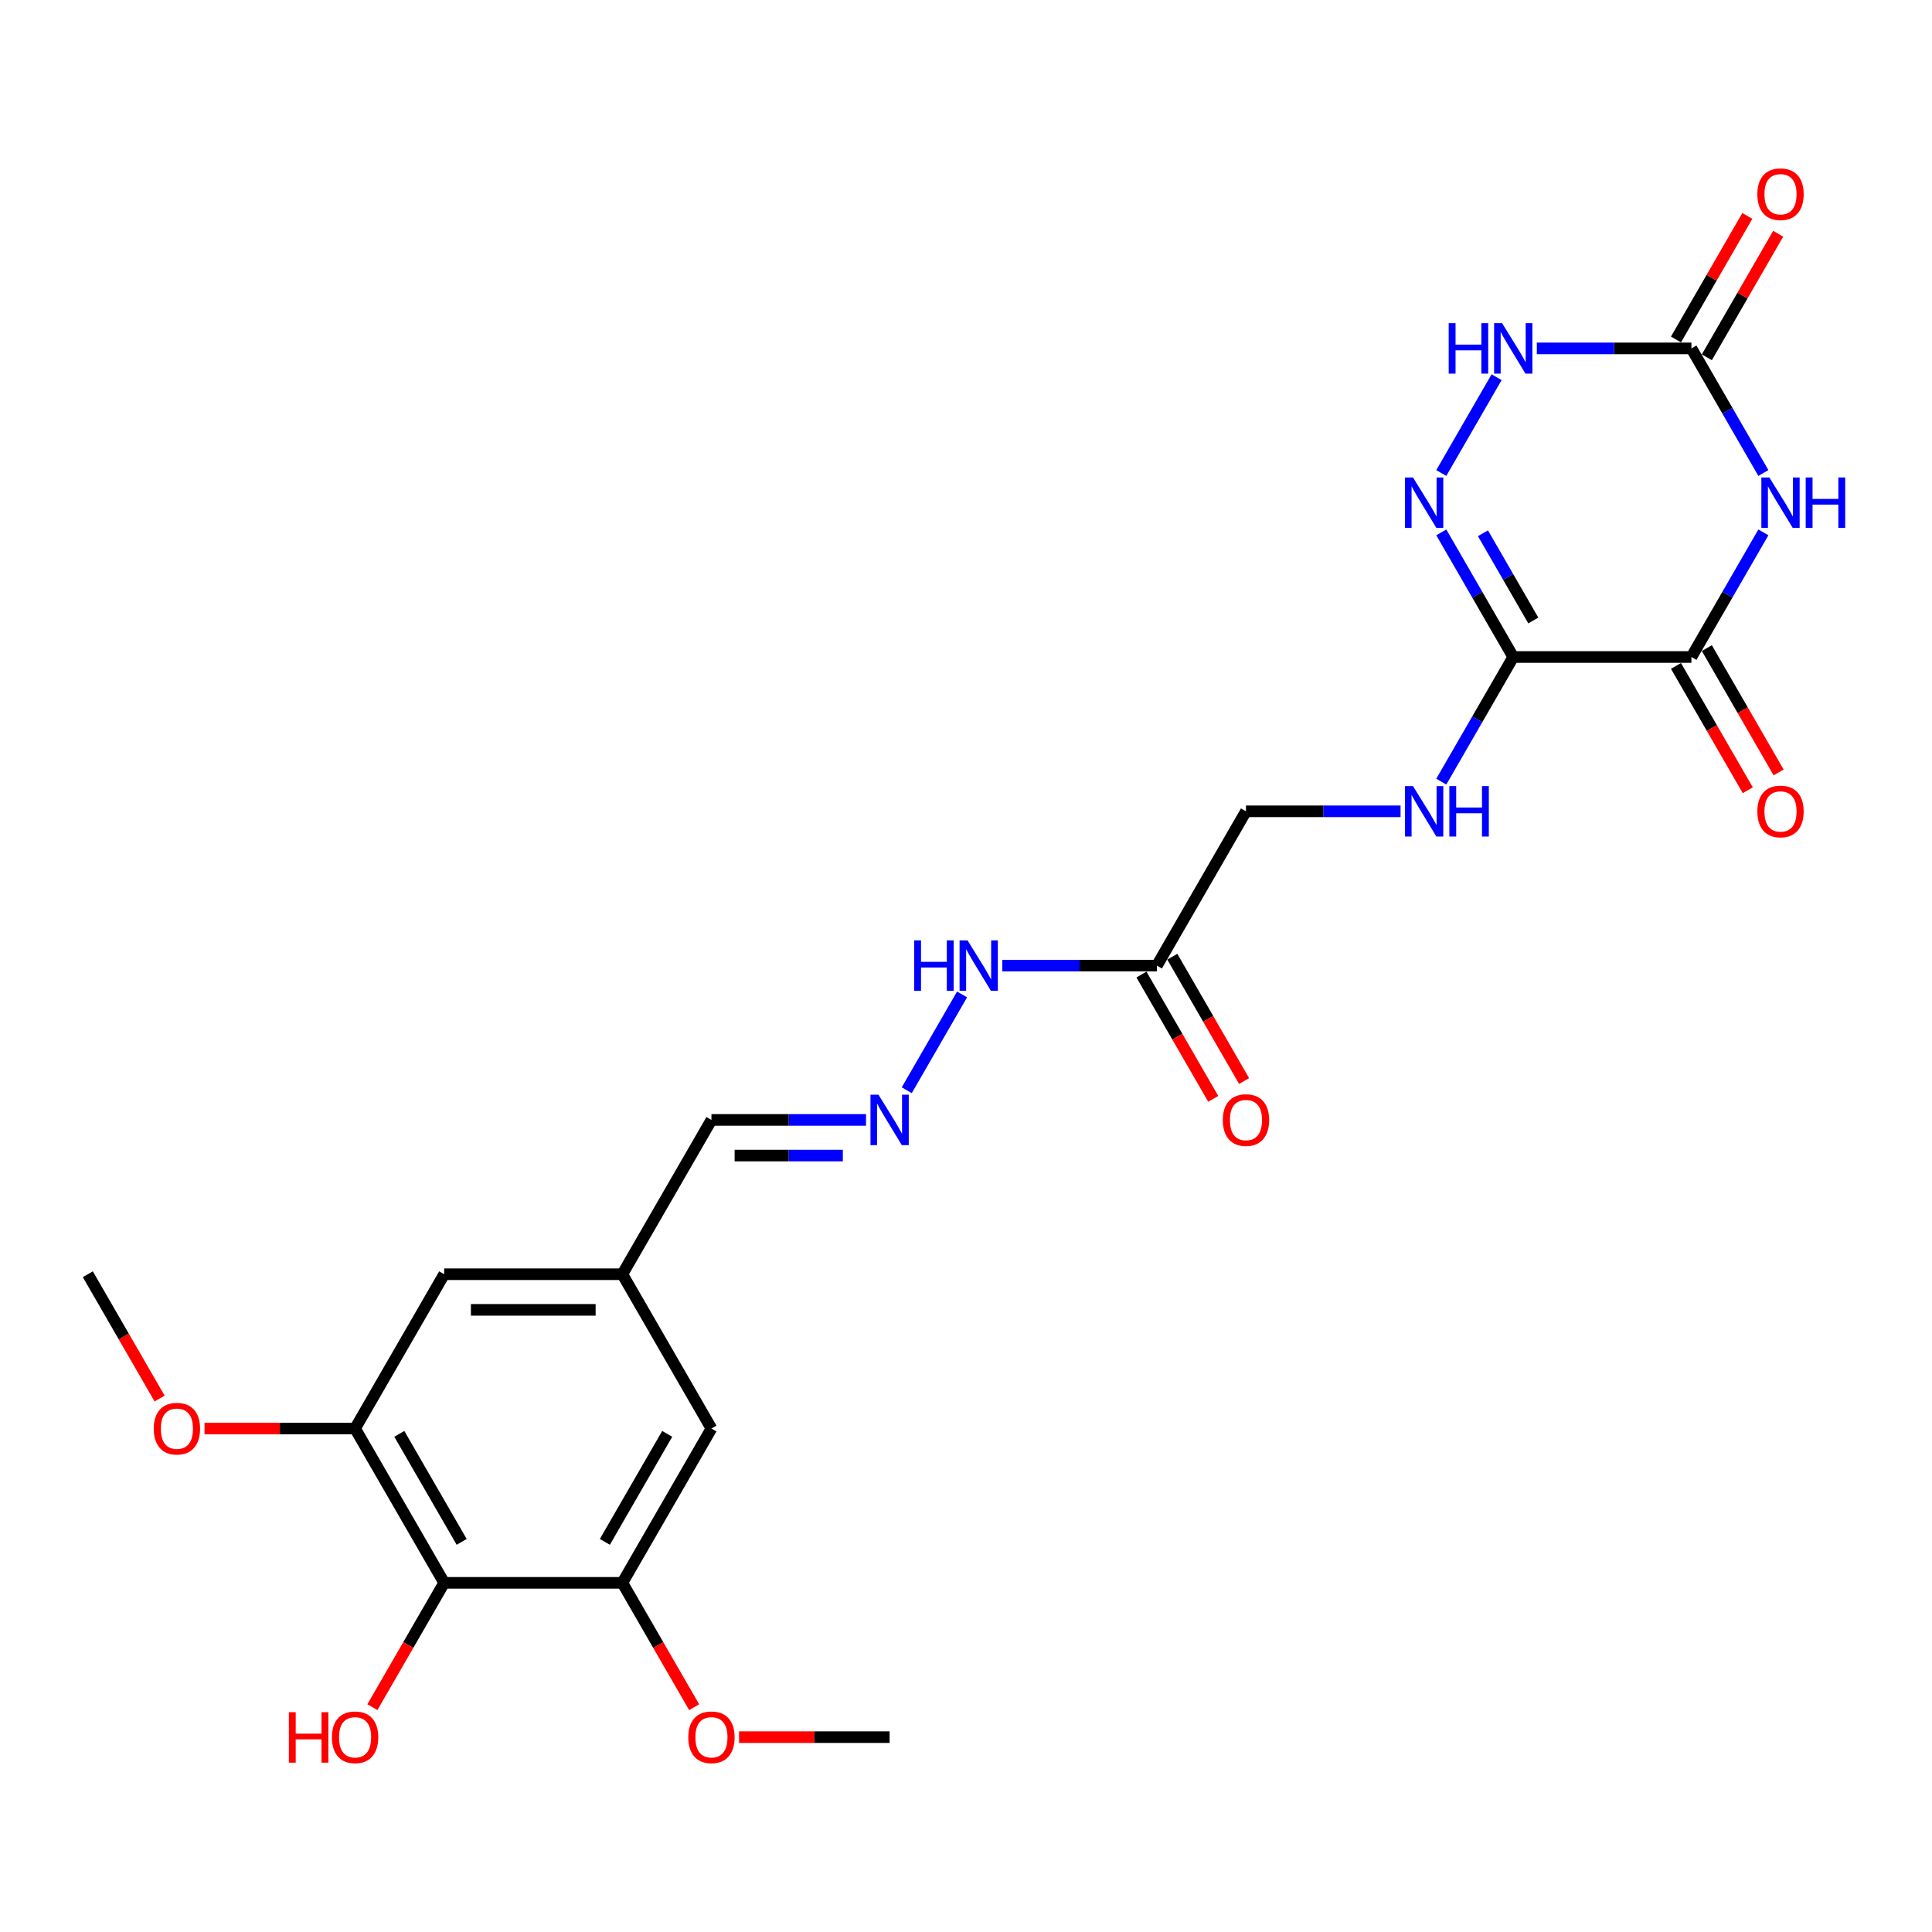 <?xml version='1.0' encoding='iso-8859-1'?>
<svg version='1.1' baseProfile='full'
              xmlns='http://www.w3.org/2000/svg'
                      xmlns:rdkit='http://www.rdkit.org/xml'
                      xmlns:xlink='http://www.w3.org/1999/xlink'
                  xml:space='preserve'
width='1000px' height='1000px' viewBox='0 0 1000 1000'>
<!-- END OF HEADER -->
<rect style='opacity:1.0;fill:#FFFFFF;stroke:none' width='1000' height='1000' x='0' y='0'> </rect>
<path class='bond-1' d='M 912.717,275.559 L 894.096,307.811' style='fill:none;fill-rule:evenodd;stroke:#0000FF;stroke-width:6px;stroke-linecap:butt;stroke-linejoin:miter;stroke-opacity:1' />
<path class='bond-1' d='M 894.096,307.811 L 875.475,340.063' style='fill:none;fill-rule:evenodd;stroke:#000000;stroke-width:6px;stroke-linecap:butt;stroke-linejoin:miter;stroke-opacity:1' />
<path class='bond-3' d='M 912.717,244.829 L 894.096,212.577' style='fill:none;fill-rule:evenodd;stroke:#0000FF;stroke-width:6px;stroke-linecap:butt;stroke-linejoin:miter;stroke-opacity:1' />
<path class='bond-3' d='M 894.096,212.577 L 875.475,180.325' style='fill:none;fill-rule:evenodd;stroke:#000000;stroke-width:6px;stroke-linecap:butt;stroke-linejoin:miter;stroke-opacity:1' />
<path class='bond-0' d='M 783.251,340.063 L 875.475,340.063' style='fill:none;fill-rule:evenodd;stroke:#000000;stroke-width:6px;stroke-linecap:butt;stroke-linejoin:miter;stroke-opacity:1' />
<path class='bond-8' d='M 783.251,340.063 L 764.63,372.315' style='fill:none;fill-rule:evenodd;stroke:#000000;stroke-width:6px;stroke-linecap:butt;stroke-linejoin:miter;stroke-opacity:1' />
<path class='bond-8' d='M 764.63,372.315 L 746.009,404.567' style='fill:none;fill-rule:evenodd;stroke:#0000FF;stroke-width:6px;stroke-linecap:butt;stroke-linejoin:miter;stroke-opacity:1' />
<path class='bond-25' d='M 783.251,340.063 L 764.63,307.811' style='fill:none;fill-rule:evenodd;stroke:#000000;stroke-width:6px;stroke-linecap:butt;stroke-linejoin:miter;stroke-opacity:1' />
<path class='bond-25' d='M 764.63,307.811 L 746.009,275.559' style='fill:none;fill-rule:evenodd;stroke:#0000FF;stroke-width:6px;stroke-linecap:butt;stroke-linejoin:miter;stroke-opacity:1' />
<path class='bond-25' d='M 793.638,321.165 L 780.604,298.588' style='fill:none;fill-rule:evenodd;stroke:#000000;stroke-width:6px;stroke-linecap:butt;stroke-linejoin:miter;stroke-opacity:1' />
<path class='bond-25' d='M 780.604,298.588 L 767.569,276.012' style='fill:none;fill-rule:evenodd;stroke:#0000FF;stroke-width:6px;stroke-linecap:butt;stroke-linejoin:miter;stroke-opacity:1' />
<path class='bond-11' d='M 867.488,344.674 L 886.066,376.852' style='fill:none;fill-rule:evenodd;stroke:#000000;stroke-width:6px;stroke-linecap:butt;stroke-linejoin:miter;stroke-opacity:1' />
<path class='bond-11' d='M 886.066,376.852 L 904.645,409.031' style='fill:none;fill-rule:evenodd;stroke:#FF0000;stroke-width:6px;stroke-linecap:butt;stroke-linejoin:miter;stroke-opacity:1' />
<path class='bond-11' d='M 883.462,335.451 L 902.04,367.63' style='fill:none;fill-rule:evenodd;stroke:#000000;stroke-width:6px;stroke-linecap:butt;stroke-linejoin:miter;stroke-opacity:1' />
<path class='bond-11' d='M 902.04,367.63 L 920.618,399.808' style='fill:none;fill-rule:evenodd;stroke:#FF0000;stroke-width:6px;stroke-linecap:butt;stroke-linejoin:miter;stroke-opacity:1' />
<path class='bond-2' d='M 746.009,244.829 L 774.636,195.246' style='fill:none;fill-rule:evenodd;stroke:#0000FF;stroke-width:6px;stroke-linecap:butt;stroke-linejoin:miter;stroke-opacity:1' />
<path class='bond-4' d='M 875.475,180.325 L 835.468,180.325' style='fill:none;fill-rule:evenodd;stroke:#000000;stroke-width:6px;stroke-linecap:butt;stroke-linejoin:miter;stroke-opacity:1' />
<path class='bond-4' d='M 835.468,180.325 L 795.461,180.325' style='fill:none;fill-rule:evenodd;stroke:#0000FF;stroke-width:6px;stroke-linecap:butt;stroke-linejoin:miter;stroke-opacity:1' />
<path class='bond-14' d='M 883.462,184.936 L 901.923,152.961' style='fill:none;fill-rule:evenodd;stroke:#000000;stroke-width:6px;stroke-linecap:butt;stroke-linejoin:miter;stroke-opacity:1' />
<path class='bond-14' d='M 901.923,152.961 L 920.384,120.986' style='fill:none;fill-rule:evenodd;stroke:#FF0000;stroke-width:6px;stroke-linecap:butt;stroke-linejoin:miter;stroke-opacity:1' />
<path class='bond-14' d='M 867.488,175.714 L 885.949,143.739' style='fill:none;fill-rule:evenodd;stroke:#000000;stroke-width:6px;stroke-linecap:butt;stroke-linejoin:miter;stroke-opacity:1' />
<path class='bond-14' d='M 885.949,143.739 L 904.41,111.763' style='fill:none;fill-rule:evenodd;stroke:#FF0000;stroke-width:6px;stroke-linecap:butt;stroke-linejoin:miter;stroke-opacity:1' />
<path class='bond-5' d='M 229.904,819.275 L 183.791,739.407' style='fill:none;fill-rule:evenodd;stroke:#000000;stroke-width:6px;stroke-linecap:butt;stroke-linejoin:miter;stroke-opacity:1' />
<path class='bond-5' d='M 238.96,798.073 L 206.682,742.164' style='fill:none;fill-rule:evenodd;stroke:#000000;stroke-width:6px;stroke-linecap:butt;stroke-linejoin:miter;stroke-opacity:1' />
<path class='bond-20' d='M 229.904,819.275 L 211.325,851.454' style='fill:none;fill-rule:evenodd;stroke:#000000;stroke-width:6px;stroke-linecap:butt;stroke-linejoin:miter;stroke-opacity:1' />
<path class='bond-20' d='M 211.325,851.454 L 192.747,883.632' style='fill:none;fill-rule:evenodd;stroke:#FF0000;stroke-width:6px;stroke-linecap:butt;stroke-linejoin:miter;stroke-opacity:1' />
<path class='bond-26' d='M 229.904,819.275 L 322.128,819.275' style='fill:none;fill-rule:evenodd;stroke:#000000;stroke-width:6px;stroke-linecap:butt;stroke-linejoin:miter;stroke-opacity:1' />
<path class='bond-6' d='M 322.128,819.275 L 368.24,739.407' style='fill:none;fill-rule:evenodd;stroke:#000000;stroke-width:6px;stroke-linecap:butt;stroke-linejoin:miter;stroke-opacity:1' />
<path class='bond-6' d='M 313.071,798.073 L 345.35,742.164' style='fill:none;fill-rule:evenodd;stroke:#000000;stroke-width:6px;stroke-linecap:butt;stroke-linejoin:miter;stroke-opacity:1' />
<path class='bond-21' d='M 322.128,819.275 L 340.706,851.454' style='fill:none;fill-rule:evenodd;stroke:#000000;stroke-width:6px;stroke-linecap:butt;stroke-linejoin:miter;stroke-opacity:1' />
<path class='bond-21' d='M 340.706,851.454 L 359.284,883.632' style='fill:none;fill-rule:evenodd;stroke:#FF0000;stroke-width:6px;stroke-linecap:butt;stroke-linejoin:miter;stroke-opacity:1' />
<path class='bond-7' d='M 183.791,739.407 L 229.904,659.538' style='fill:none;fill-rule:evenodd;stroke:#000000;stroke-width:6px;stroke-linecap:butt;stroke-linejoin:miter;stroke-opacity:1' />
<path class='bond-22' d='M 183.791,739.407 L 144.826,739.407' style='fill:none;fill-rule:evenodd;stroke:#000000;stroke-width:6px;stroke-linecap:butt;stroke-linejoin:miter;stroke-opacity:1' />
<path class='bond-22' d='M 144.826,739.407 L 105.862,739.407' style='fill:none;fill-rule:evenodd;stroke:#FF0000;stroke-width:6px;stroke-linecap:butt;stroke-linejoin:miter;stroke-opacity:1' />
<path class='bond-18' d='M 724.928,419.931 L 684.921,419.931' style='fill:none;fill-rule:evenodd;stroke:#0000FF;stroke-width:6px;stroke-linecap:butt;stroke-linejoin:miter;stroke-opacity:1' />
<path class='bond-18' d='M 684.921,419.931 L 644.914,419.931' style='fill:none;fill-rule:evenodd;stroke:#000000;stroke-width:6px;stroke-linecap:butt;stroke-linejoin:miter;stroke-opacity:1' />
<path class='bond-9' d='M 598.802,499.8 L 644.914,419.931' style='fill:none;fill-rule:evenodd;stroke:#000000;stroke-width:6px;stroke-linecap:butt;stroke-linejoin:miter;stroke-opacity:1' />
<path class='bond-15' d='M 598.802,499.8 L 558.795,499.8' style='fill:none;fill-rule:evenodd;stroke:#000000;stroke-width:6px;stroke-linecap:butt;stroke-linejoin:miter;stroke-opacity:1' />
<path class='bond-15' d='M 558.795,499.8 L 518.788,499.8' style='fill:none;fill-rule:evenodd;stroke:#0000FF;stroke-width:6px;stroke-linecap:butt;stroke-linejoin:miter;stroke-opacity:1' />
<path class='bond-17' d='M 590.815,504.411 L 609.393,536.59' style='fill:none;fill-rule:evenodd;stroke:#000000;stroke-width:6px;stroke-linecap:butt;stroke-linejoin:miter;stroke-opacity:1' />
<path class='bond-17' d='M 609.393,536.59 L 627.971,568.768' style='fill:none;fill-rule:evenodd;stroke:#FF0000;stroke-width:6px;stroke-linecap:butt;stroke-linejoin:miter;stroke-opacity:1' />
<path class='bond-17' d='M 606.788,495.189 L 625.367,527.367' style='fill:none;fill-rule:evenodd;stroke:#000000;stroke-width:6px;stroke-linecap:butt;stroke-linejoin:miter;stroke-opacity:1' />
<path class='bond-17' d='M 625.367,527.367 L 643.945,559.546' style='fill:none;fill-rule:evenodd;stroke:#FF0000;stroke-width:6px;stroke-linecap:butt;stroke-linejoin:miter;stroke-opacity:1' />
<path class='bond-10' d='M 469.336,564.304 L 497.962,514.721' style='fill:none;fill-rule:evenodd;stroke:#0000FF;stroke-width:6px;stroke-linecap:butt;stroke-linejoin:miter;stroke-opacity:1' />
<path class='bond-19' d='M 448.254,579.669 L 408.247,579.669' style='fill:none;fill-rule:evenodd;stroke:#0000FF;stroke-width:6px;stroke-linecap:butt;stroke-linejoin:miter;stroke-opacity:1' />
<path class='bond-19' d='M 408.247,579.669 L 368.24,579.669' style='fill:none;fill-rule:evenodd;stroke:#000000;stroke-width:6px;stroke-linecap:butt;stroke-linejoin:miter;stroke-opacity:1' />
<path class='bond-19' d='M 436.252,598.114 L 408.247,598.114' style='fill:none;fill-rule:evenodd;stroke:#0000FF;stroke-width:6px;stroke-linecap:butt;stroke-linejoin:miter;stroke-opacity:1' />
<path class='bond-19' d='M 408.247,598.114 L 380.242,598.114' style='fill:none;fill-rule:evenodd;stroke:#000000;stroke-width:6px;stroke-linecap:butt;stroke-linejoin:miter;stroke-opacity:1' />
<path class='bond-12' d='M 368.24,739.407 L 322.128,659.538' style='fill:none;fill-rule:evenodd;stroke:#000000;stroke-width:6px;stroke-linecap:butt;stroke-linejoin:miter;stroke-opacity:1' />
<path class='bond-13' d='M 229.904,659.538 L 322.128,659.538' style='fill:none;fill-rule:evenodd;stroke:#000000;stroke-width:6px;stroke-linecap:butt;stroke-linejoin:miter;stroke-opacity:1' />
<path class='bond-13' d='M 243.737,677.983 L 308.294,677.983' style='fill:none;fill-rule:evenodd;stroke:#000000;stroke-width:6px;stroke-linecap:butt;stroke-linejoin:miter;stroke-opacity:1' />
<path class='bond-16' d='M 322.128,659.538 L 368.24,579.669' style='fill:none;fill-rule:evenodd;stroke:#000000;stroke-width:6px;stroke-linecap:butt;stroke-linejoin:miter;stroke-opacity:1' />
<path class='bond-23' d='M 382.535,899.144 L 421.5,899.144' style='fill:none;fill-rule:evenodd;stroke:#FF0000;stroke-width:6px;stroke-linecap:butt;stroke-linejoin:miter;stroke-opacity:1' />
<path class='bond-23' d='M 421.5,899.144 L 460.465,899.144' style='fill:none;fill-rule:evenodd;stroke:#000000;stroke-width:6px;stroke-linecap:butt;stroke-linejoin:miter;stroke-opacity:1' />
<path class='bond-24' d='M 82.611,723.894 L 64.033,691.716' style='fill:none;fill-rule:evenodd;stroke:#FF0000;stroke-width:6px;stroke-linecap:butt;stroke-linejoin:miter;stroke-opacity:1' />
<path class='bond-24' d='M 64.033,691.716 L 45.455,659.538' style='fill:none;fill-rule:evenodd;stroke:#000000;stroke-width:6px;stroke-linecap:butt;stroke-linejoin:miter;stroke-opacity:1' />
<path  class='atom-0' d='M 915.814 247.135
L 924.373 260.969
Q 925.221 262.334, 926.586 264.805
Q 927.951 267.277, 928.025 267.424
L 928.025 247.135
L 931.492 247.135
L 931.492 273.253
L 927.914 273.253
L 918.728 258.128
Q 917.659 256.357, 916.515 254.328
Q 915.408 252.3, 915.076 251.672
L 915.076 273.253
L 911.682 273.253
L 911.682 247.135
L 915.814 247.135
' fill='#0000FF'/>
<path  class='atom-0' d='M 934.628 247.135
L 938.169 247.135
L 938.169 258.239
L 951.523 258.239
L 951.523 247.135
L 955.065 247.135
L 955.065 273.253
L 951.523 273.253
L 951.523 261.19
L 938.169 261.19
L 938.169 273.253
L 934.628 273.253
L 934.628 247.135
' fill='#0000FF'/>
<path  class='atom-3' d='M 731.365 247.135
L 739.924 260.969
Q 740.772 262.334, 742.137 264.805
Q 743.502 267.277, 743.576 267.424
L 743.576 247.135
L 747.043 247.135
L 747.043 273.253
L 743.465 273.253
L 734.279 258.128
Q 733.21 256.357, 732.066 254.328
Q 730.959 252.3, 730.627 251.672
L 730.627 273.253
L 727.233 273.253
L 727.233 247.135
L 731.365 247.135
' fill='#0000FF'/>
<path  class='atom-5' d='M 749.847 167.266
L 753.388 167.266
L 753.388 178.37
L 766.742 178.37
L 766.742 167.266
L 770.284 167.266
L 770.284 193.384
L 766.742 193.384
L 766.742 181.321
L 753.388 181.321
L 753.388 193.384
L 749.847 193.384
L 749.847 167.266
' fill='#0000FF'/>
<path  class='atom-5' d='M 777.477 167.266
L 786.036 181.1
Q 786.884 182.465, 788.249 184.936
Q 789.614 187.408, 789.688 187.556
L 789.688 167.266
L 793.156 167.266
L 793.156 193.384
L 789.577 193.384
L 780.392 178.259
Q 779.322 176.489, 778.178 174.46
Q 777.072 172.431, 776.74 171.804
L 776.74 193.384
L 773.346 193.384
L 773.346 167.266
L 777.477 167.266
' fill='#0000FF'/>
<path  class='atom-9' d='M 731.365 406.872
L 739.924 420.706
Q 740.772 422.071, 742.137 424.543
Q 743.502 427.014, 743.576 427.162
L 743.576 406.872
L 747.043 406.872
L 747.043 432.99
L 743.465 432.99
L 734.279 417.866
Q 733.21 416.095, 732.066 414.066
Q 730.959 412.037, 730.627 411.41
L 730.627 432.99
L 727.233 432.99
L 727.233 406.872
L 731.365 406.872
' fill='#0000FF'/>
<path  class='atom-9' d='M 750.179 406.872
L 753.72 406.872
L 753.72 417.976
L 767.074 417.976
L 767.074 406.872
L 770.616 406.872
L 770.616 432.99
L 767.074 432.99
L 767.074 420.928
L 753.72 420.928
L 753.72 432.99
L 750.179 432.99
L 750.179 406.872
' fill='#0000FF'/>
<path  class='atom-11' d='M 454.692 566.61
L 463.25 580.444
Q 464.098 581.809, 465.463 584.28
Q 466.828 586.752, 466.902 586.899
L 466.902 566.61
L 470.37 566.61
L 470.37 592.728
L 466.791 592.728
L 457.606 577.603
Q 456.536 575.832, 455.392 573.804
Q 454.286 571.775, 453.954 571.147
L 453.954 592.728
L 450.56 592.728
L 450.56 566.61
L 454.692 566.61
' fill='#0000FF'/>
<path  class='atom-12' d='M 909.598 420.005
Q 909.598 413.734, 912.697 410.229
Q 915.796 406.725, 921.587 406.725
Q 927.379 406.725, 930.478 410.229
Q 933.577 413.734, 933.577 420.005
Q 933.577 426.35, 930.441 429.966
Q 927.305 433.544, 921.587 433.544
Q 915.833 433.544, 912.697 429.966
Q 909.598 426.387, 909.598 420.005
M 921.587 430.593
Q 925.571 430.593, 927.711 427.937
Q 929.888 425.244, 929.888 420.005
Q 929.888 414.878, 927.711 412.295
Q 925.571 409.676, 921.587 409.676
Q 917.603 409.676, 915.427 412.258
Q 913.287 414.841, 913.287 420.005
Q 913.287 425.281, 915.427 427.937
Q 917.603 430.593, 921.587 430.593
' fill='#FF0000'/>
<path  class='atom-15' d='M 909.598 100.53
Q 909.598 94.259, 912.697 90.754
Q 915.796 87.25, 921.587 87.25
Q 927.379 87.25, 930.478 90.754
Q 933.577 94.259, 933.577 100.53
Q 933.577 106.875, 930.441 110.49
Q 927.305 114.069, 921.587 114.069
Q 915.833 114.069, 912.697 110.49
Q 909.598 106.912, 909.598 100.53
M 921.587 111.118
Q 925.571 111.118, 927.711 108.462
Q 929.888 105.769, 929.888 100.53
Q 929.888 95.403, 927.711 92.82
Q 925.571 90.201, 921.587 90.201
Q 917.603 90.201, 915.427 92.783
Q 913.287 95.366, 913.287 100.53
Q 913.287 105.805, 915.427 108.462
Q 917.603 111.118, 921.587 111.118
' fill='#FF0000'/>
<path  class='atom-16' d='M 473.173 486.741
L 476.715 486.741
L 476.715 497.845
L 490.069 497.845
L 490.069 486.741
L 493.61 486.741
L 493.61 512.859
L 490.069 512.859
L 490.069 500.796
L 476.715 500.796
L 476.715 512.859
L 473.173 512.859
L 473.173 486.741
' fill='#0000FF'/>
<path  class='atom-16' d='M 500.804 486.741
L 509.362 500.575
Q 510.211 501.94, 511.576 504.411
Q 512.941 506.883, 513.014 507.031
L 513.014 486.741
L 516.482 486.741
L 516.482 512.859
L 512.904 512.859
L 503.718 497.734
Q 502.648 495.964, 501.505 493.935
Q 500.398 491.906, 500.066 491.279
L 500.066 512.859
L 496.672 512.859
L 496.672 486.741
L 500.804 486.741
' fill='#0000FF'/>
<path  class='atom-18' d='M 632.925 579.743
Q 632.925 573.472, 636.023 569.967
Q 639.122 566.462, 644.914 566.462
Q 650.706 566.462, 653.804 569.967
Q 656.903 573.472, 656.903 579.743
Q 656.903 586.088, 653.767 589.703
Q 650.632 593.281, 644.914 593.281
Q 639.159 593.281, 636.023 589.703
Q 632.925 586.125, 632.925 579.743
M 644.914 590.33
Q 648.898 590.33, 651.038 587.674
Q 653.214 584.981, 653.214 579.743
Q 653.214 574.615, 651.038 572.033
Q 648.898 569.414, 644.914 569.414
Q 640.93 569.414, 638.753 571.996
Q 636.614 574.578, 636.614 579.743
Q 636.614 585.018, 638.753 587.674
Q 640.93 590.33, 644.914 590.33
' fill='#FF0000'/>
<path  class='atom-21' d='M 149.521 886.233
L 153.062 886.233
L 153.062 897.336
L 166.416 897.336
L 166.416 886.233
L 169.958 886.233
L 169.958 912.351
L 166.416 912.351
L 166.416 900.288
L 153.062 900.288
L 153.062 912.351
L 149.521 912.351
L 149.521 886.233
' fill='#FF0000'/>
<path  class='atom-21' d='M 171.802 899.218
Q 171.802 892.947, 174.901 889.442
Q 178 885.938, 183.791 885.938
Q 189.583 885.938, 192.682 889.442
Q 195.78 892.947, 195.78 899.218
Q 195.78 905.563, 192.645 909.178
Q 189.509 912.756, 183.791 912.756
Q 178.036 912.756, 174.901 909.178
Q 171.802 905.6, 171.802 899.218
M 183.791 909.805
Q 187.775 909.805, 189.915 907.149
Q 192.092 904.456, 192.092 899.218
Q 192.092 894.09, 189.915 891.508
Q 187.775 888.889, 183.791 888.889
Q 179.807 888.889, 177.631 891.471
Q 175.491 894.053, 175.491 899.218
Q 175.491 904.493, 177.631 907.149
Q 179.807 909.805, 183.791 909.805
' fill='#FF0000'/>
<path  class='atom-22' d='M 356.251 899.218
Q 356.251 892.947, 359.35 889.442
Q 362.449 885.938, 368.24 885.938
Q 374.032 885.938, 377.131 889.442
Q 380.23 892.947, 380.23 899.218
Q 380.23 905.563, 377.094 909.178
Q 373.958 912.756, 368.24 912.756
Q 362.486 912.756, 359.35 909.178
Q 356.251 905.6, 356.251 899.218
M 368.24 909.805
Q 372.224 909.805, 374.364 907.149
Q 376.541 904.456, 376.541 899.218
Q 376.541 894.09, 374.364 891.508
Q 372.224 888.889, 368.24 888.889
Q 364.256 888.889, 362.08 891.471
Q 359.94 894.053, 359.94 899.218
Q 359.94 904.493, 362.08 907.149
Q 364.256 909.805, 368.24 909.805
' fill='#FF0000'/>
<path  class='atom-23' d='M 79.578 739.48
Q 79.578 733.209, 82.676 729.705
Q 85.775 726.2, 91.567 726.2
Q 97.359 726.2, 100.457 729.705
Q 103.556 733.209, 103.556 739.48
Q 103.556 745.825, 100.42 749.441
Q 97.285 753.019, 91.567 753.019
Q 85.812 753.019, 82.676 749.441
Q 79.578 745.862, 79.578 739.48
M 91.567 750.068
Q 95.551 750.068, 97.691 747.412
Q 99.867 744.719, 99.867 739.48
Q 99.867 734.353, 97.691 731.77
Q 95.551 729.151, 91.567 729.151
Q 87.583 729.151, 85.406 731.733
Q 83.267 734.316, 83.267 739.48
Q 83.267 744.756, 85.406 747.412
Q 87.583 750.068, 91.567 750.068
' fill='#FF0000'/>
</svg>

